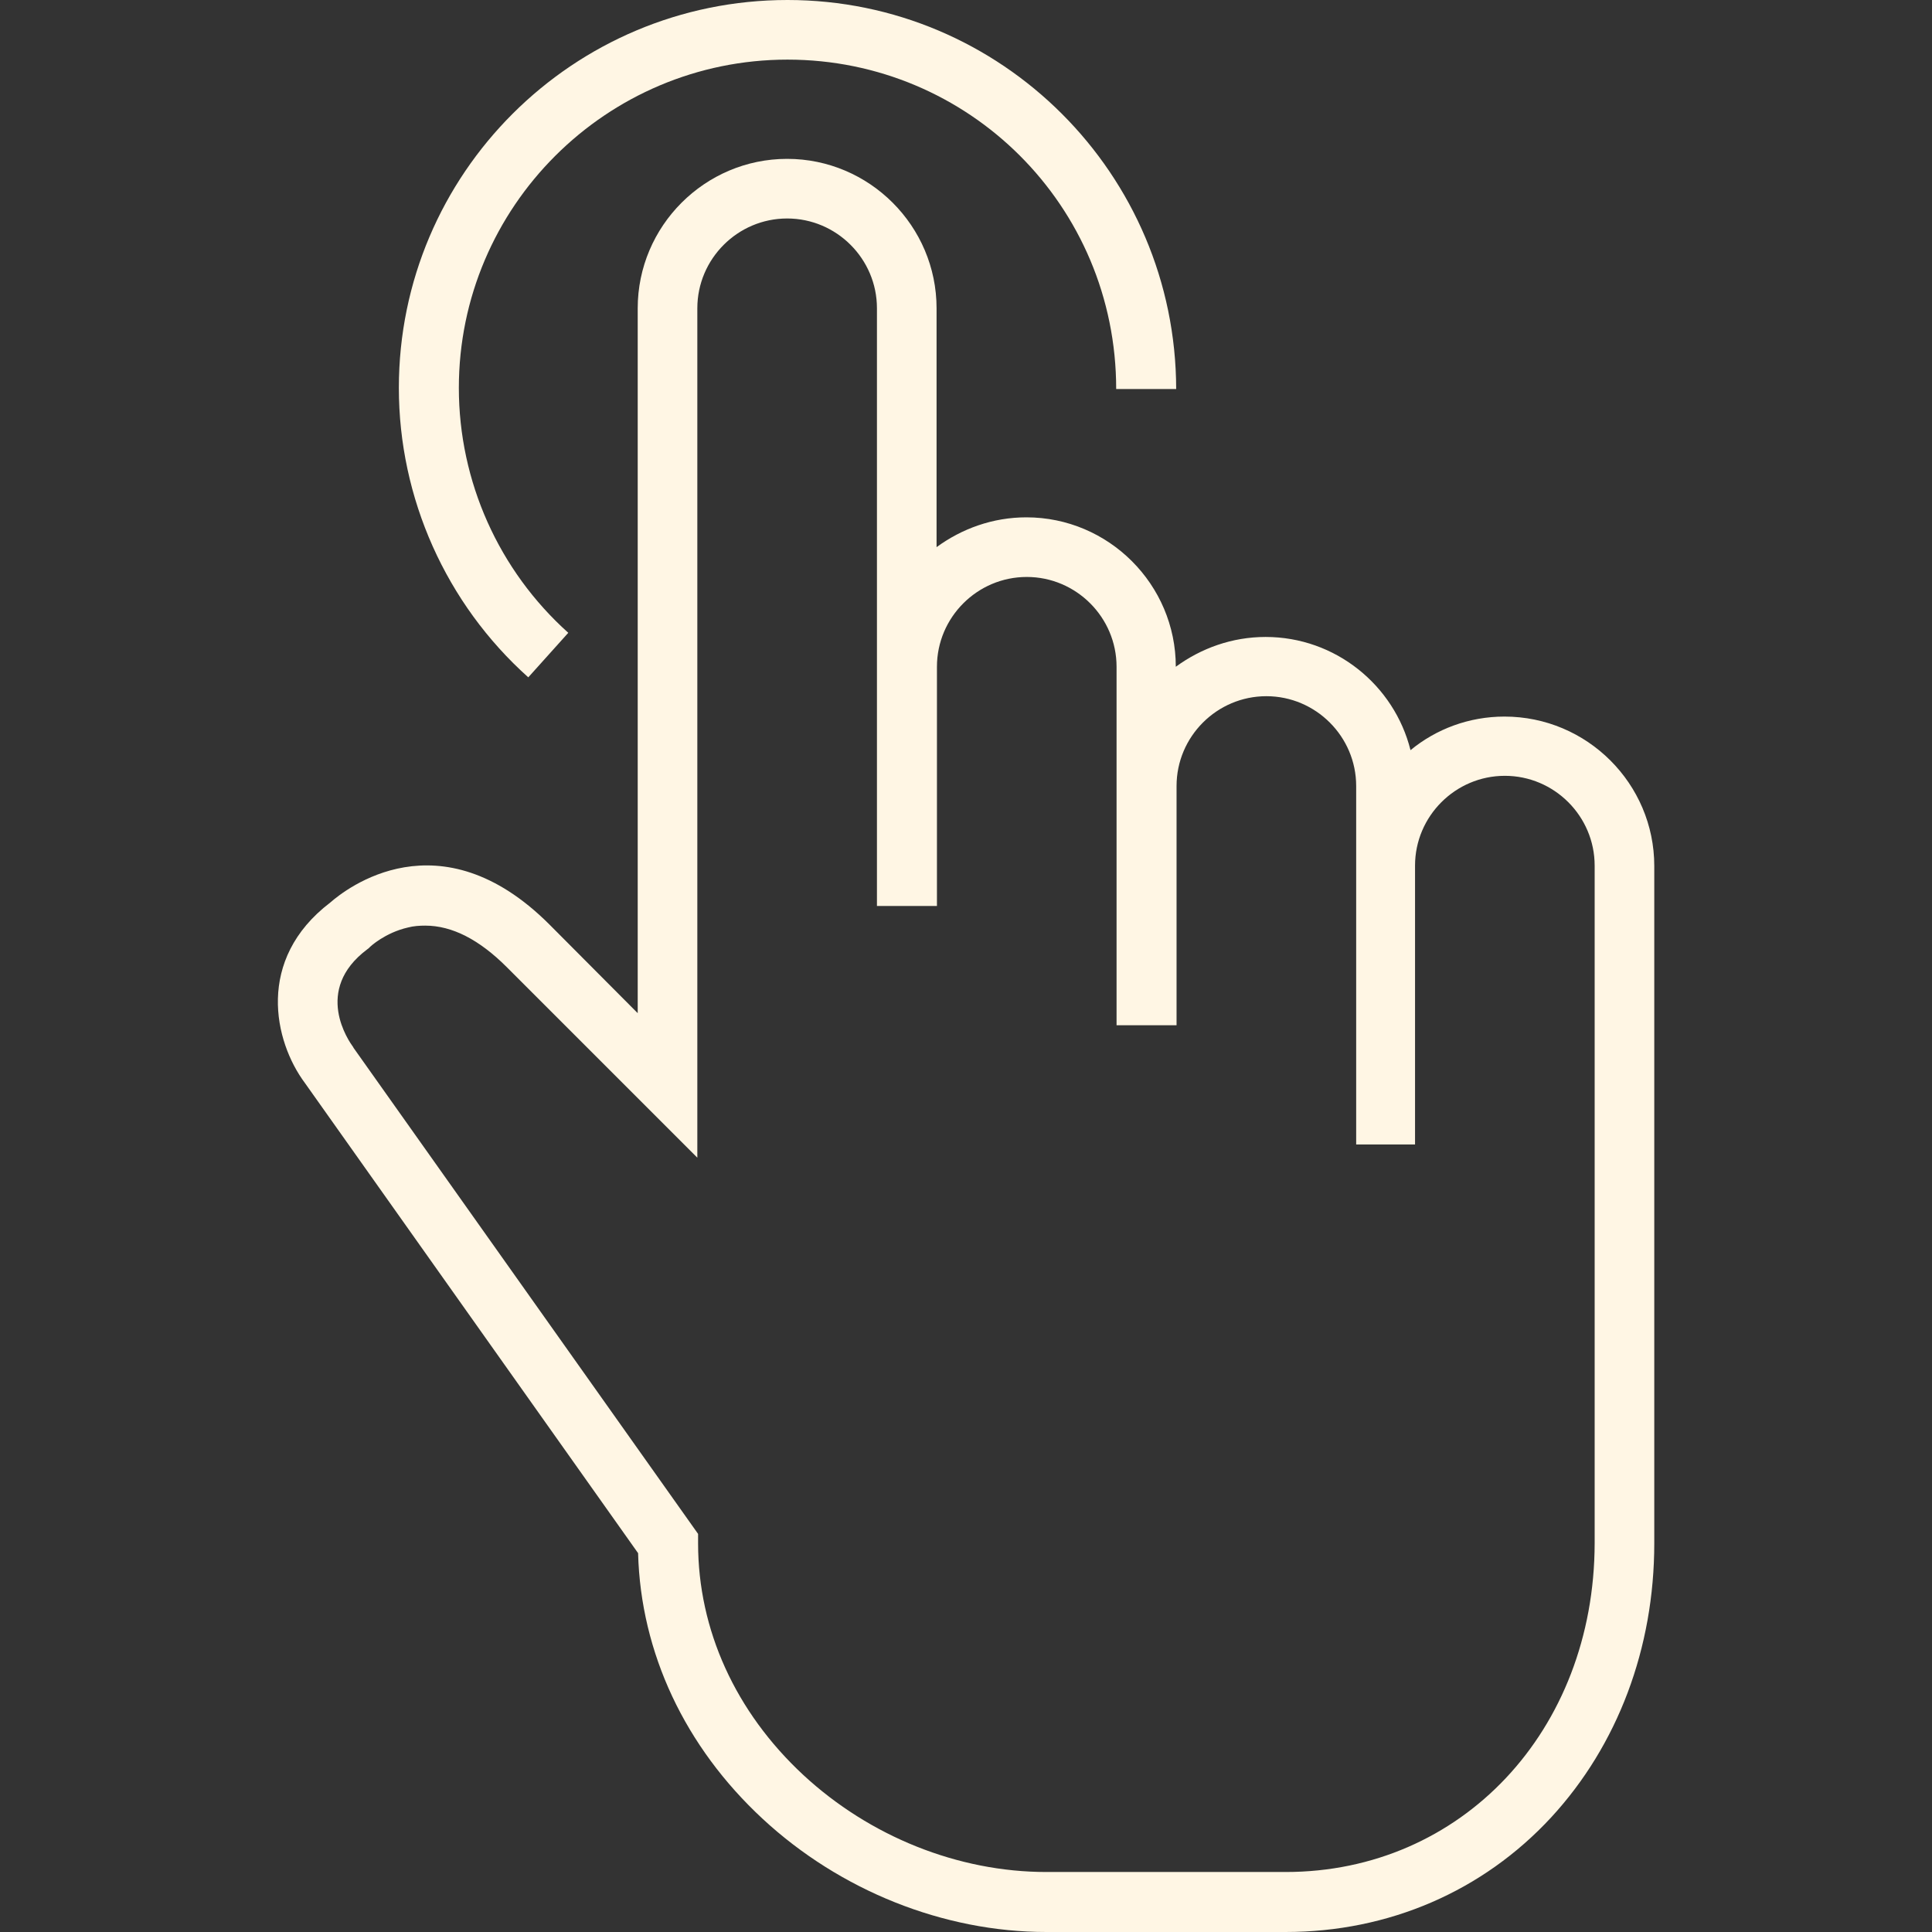 <?xml version="1.0" encoding="utf-8"?>
<!-- Generator: Adobe Illustrator 24.1.0, SVG Export Plug-In . SVG Version: 6.00 Build 0)  -->
<svg version="1.1" id="Layer_1" xmlns="http://www.w3.org/2000/svg" xmlns:xlink="http://www.w3.org/1999/xlink" x="0px" y="0px"
	 viewBox="0 0 512 512" style="enable-background:new 0 0 512 512;" xml:space="preserve">
<rect x="0" y="0" width="512" height="512" fill="#333333" stroke="none"/>
<style type="text/css">
	.st0{fill:#FFF6E4;}
</style>
<g>
	<g>
		<path class="st0" d="M398.7,189.9c-9.4,0-18.1,3.3-24.9,8.9c-4.3-17.2-19.9-30-38.4-30c-8.9,0-17.1,3-23.8,7.9v0
			c0-21.8-17.8-39.6-39.6-39.6c-8.9,0-17.1,3-23.8,7.9V81.7c0-21.8-17.8-39.6-39.6-39.6s-39.6,17.8-39.6,39.6v186.8L145.6,245
			c-29.1-29.1-54-9.4-58.1-5.8C67.7,254.3,72.6,276,80.8,287l88.3,124.6c0.7,26.4,12.4,51.3,33,70.4c20.5,19,47.9,30,75.2,30h63.4
			c27.3,0,52.3-10.8,70.4-30.4c17.6-19.1,27.3-44.8,27.3-72.6V229.5C438.4,207.7,420.6,189.9,398.7,189.9z M340.7,496.1h-63.4
			c-23.4,0-46.8-9.4-64.4-25.7c-18-16.7-27.9-38.5-27.9-61.4v-2.5L93.7,277.7l-0.1-0.2c-1.1-1.5-10.7-15.1,3.7-25.9l0.4-0.3l0.4-0.4
			c0,0,3.9-3.7,10-5.1c1.5-0.4,3.1-0.5,4.6-0.5c7.1,0,14.3,3.7,21.6,11l50.5,50.5V81.7c0-13.1,10.7-23.8,23.8-23.8
			s23.8,10.7,23.8,23.8v158.4h15.9v-63.4c0-13.1,10.7-23.8,23.8-23.8c13.1,0,23.8,10.7,23.8,23.8v95h15.9v-63.4
			c0-13.1,10.7-23.8,23.8-23.8s23.8,10.7,23.8,23.8v95H375v-73.9c0-13.1,10.7-23.8,23.8-23.8s23.8,10.7,23.8,23.8V409h0
			C422.5,458.7,387.3,496.1,340.7,496.1z"/>
	</g>
</g>
<g>
	<g>
		<path class="st0" d="M208.7,0c-56.8,0-103,46-103,102.8c0,29.2,12.5,57.2,34.3,76.7l10.6-11.8c-18.4-16.5-29-40.1-29-64.9
			c0-48,39.1-87,87.1-87s87.1,38.7,87.1,87.3h15.9C311.6,46.1,265.4,0,208.7,0z"/>
	</g>
</g>
</svg>
